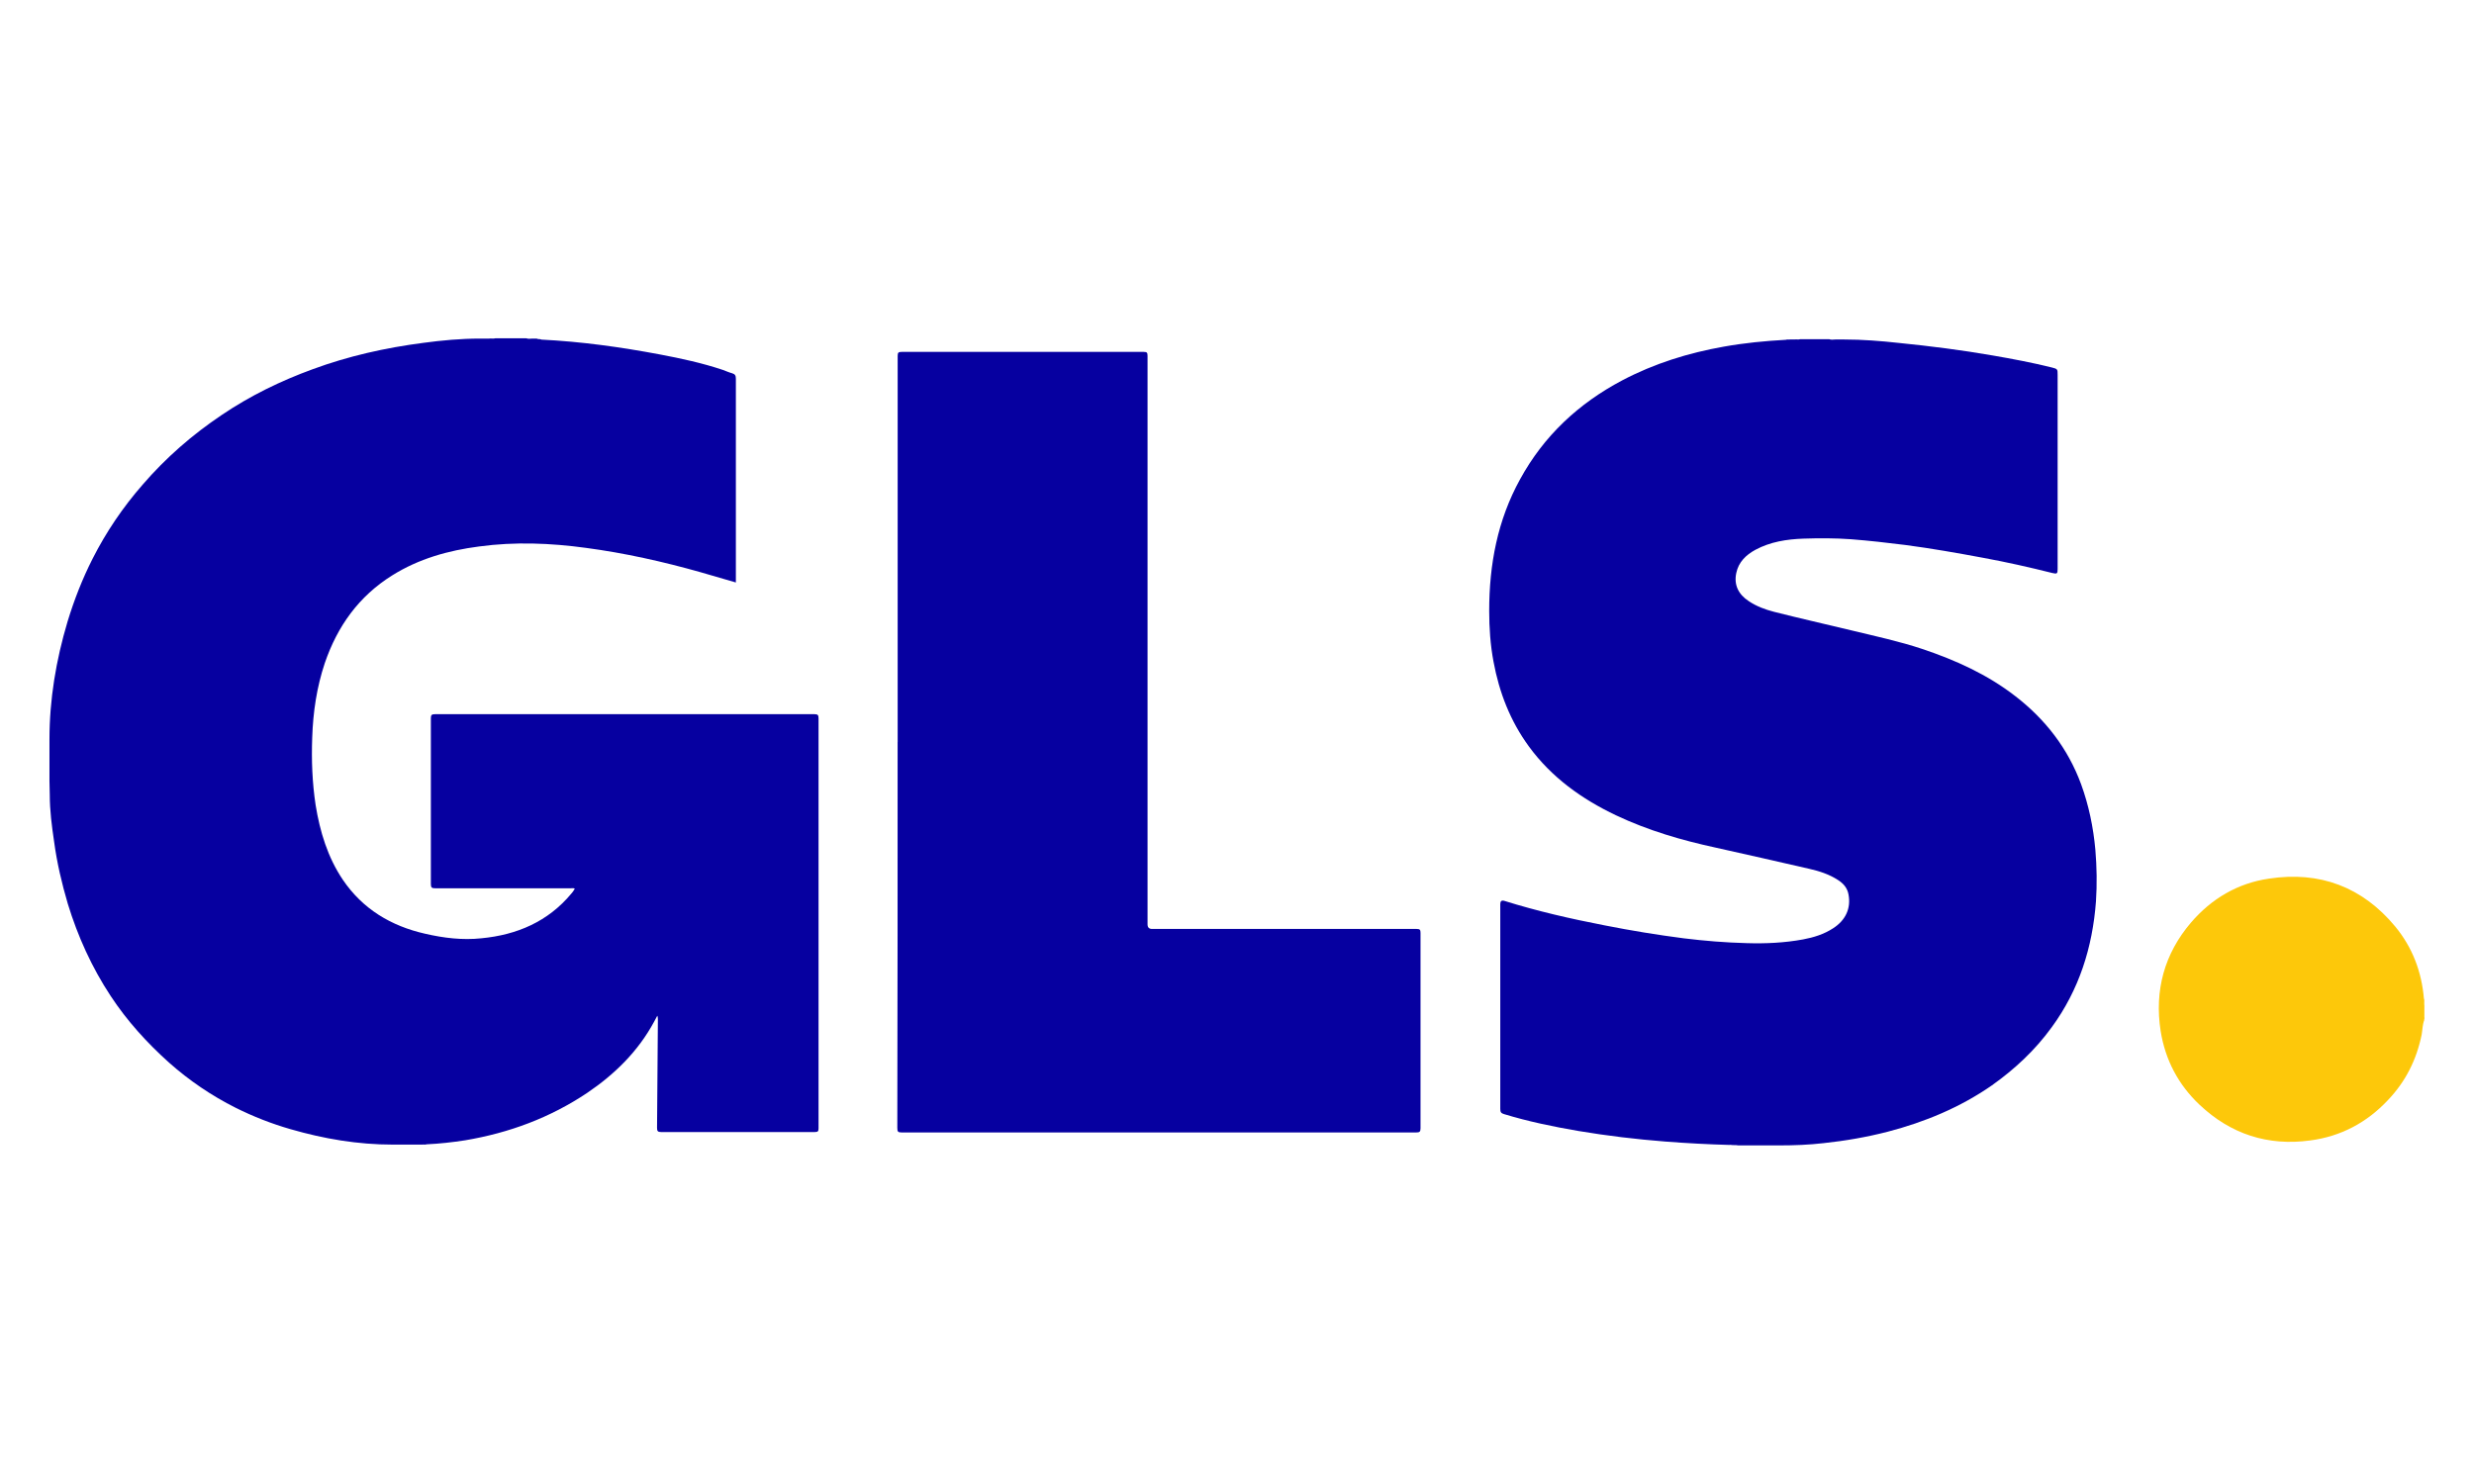 <?xml version="1.0" encoding="UTF-8"?>
<svg id="Calque_2" xmlns="http://www.w3.org/2000/svg" viewBox="0 0 500 300">
  <defs>
    <style>
      .cls-1 {
        fill: none;
      }

      .cls-2 {
        fill: #0600a0;
      }

      .cls-3 {
        fill: #fdc80a;
      }

      .cls-4 {
        fill: #fbd432;
      }

      .cls-5 {
        fill: #fce166;
      }

      .cls-6 {
        fill: #fbe781;
      }
    </style>
  </defs>
  <g id="Calque_1-2" data-name="Calque_1">
    <g id="logo_x5F_gls">
      <g id="rectangle">
        <rect class="cls-1" width="500" height="300"/>
      </g>
      <g>
        <path class="cls-4" d="M489.83,204.83v-1.68c.06-.06.06,0,.12,0v1.68c0,.06-.06.06-.12,0Z"/>
        <path class="cls-6" d="M489.94,203.15h-.12v-1.21h.12v1.21Z"/>
        <path class="cls-5" d="M489.83,204.83h.12v.98c-.23-.29-.06-.64-.12-.98Z"/>
        <path class="cls-2" d="M109.37,68.65c8.09.4,16,1.5,23.98,3,4.28.81,8.55,1.73,12.71,3.12.64.23,1.27.52,1.91.69.58.17.75.46.75,1.1v41.19c-2.43-.69-4.8-1.39-7.16-2.08-7.57-2.14-15.31-3.87-23.11-4.91-7.16-.98-14.39-1.27-21.61-.29-6.24.81-12.19,2.48-17.56,5.84-6.76,4.22-11.09,10.28-13.64,17.74-1.62,4.85-2.37,9.88-2.54,15.02-.17,4.56,0,9.13.69,13.69.87,5.37,2.43,10.52,5.49,15.08,4.04,5.95,9.76,9.36,16.64,10.92,3.76.87,7.57,1.33,11.38.92,7.16-.69,13.46-3.35,18.2-9.07.23-.23.4-.52.58-.81.06-.06.06-.12.06-.17-.23-.12-.52-.06-.75-.06h-27.44c-.64,0-.87-.12-.87-.81v-33.57c0-.64.17-.81.81-.81h76.73c.64,0,.81.17.81.81v82.91c0,.58-.12.75-.75.75h-31.08c-.69,0-.81-.23-.81-.87.06-7.28.12-14.56.17-21.84,0-.23,0-.52-.12-.81-.23.4-.4.81-.64,1.21-3.24,6.01-7.97,10.63-13.52,14.39-7.51,5.03-15.77,8.09-24.67,9.59-2.6.4-5.14.69-7.8.81-.29.12-.58,0-.87.06h-5.95c-7.05,0-13.92-1.16-20.68-3.12-3.81-1.1-7.51-2.54-11.09-4.33-4.85-2.43-9.36-5.49-13.46-9.13-4.45-3.99-8.49-8.44-11.79-13.46-3.81-5.78-6.64-12.02-8.67-18.66-1.21-4.1-2.2-8.32-2.77-12.6-.46-3.12-.87-6.24-.87-9.42,0-.92-.06-1.85-.06-2.77v-8.44c0-8.09,1.33-16,3.64-23.75,1.33-4.39,3-8.67,5.08-12.77,2.72-5.37,6.12-10.4,10.11-14.96,4.68-5.43,10.05-10.11,16-14.1,5.72-3.87,11.9-6.88,18.37-9.24,7.22-2.66,14.68-4.33,22.3-5.32,3.81-.52,7.68-.87,11.5-.87h1.85c.4-.06.87.06,1.27-.06h6.24c.4.17.87.06,1.27.06h.81c.35.17.64.06.92.17Z"/>
        <path class="cls-2" d="M349.66,231.46c-4.39-.12-8.78-.35-13.12-.69-5.89-.46-11.73-1.16-17.56-2.14-5.08-.87-10.11-1.91-15.02-3.41-.58-.17-.75-.4-.75-1.04v-41.43q0-.87.81-.64c6.64,2.08,13.46,3.64,20.34,4.97,5.26,1.04,10.57,1.91,15.89,2.6,4.22.52,8.49.87,12.77.98,3.81.12,7.63-.06,11.38-.75,2.14-.4,4.22-1.04,6.07-2.25,2.54-1.62,3.64-4.04,3.12-6.82-.23-1.33-1.04-2.25-2.14-2.95-1.79-1.16-3.76-1.79-5.78-2.25-6.3-1.44-12.6-2.89-18.89-4.28-6.93-1.5-13.69-3.47-20.16-6.53-6.93-3.29-13.06-7.68-17.62-13.92-3.76-5.14-6.01-10.92-7.16-17.16-.64-3.41-.87-6.82-.87-10.28,0-9.36,1.68-18.31,6.24-26.58,4.8-8.78,11.79-15.31,20.63-19.99,6.47-3.41,13.35-5.55,20.51-6.82,4.16-.75,8.38-1.16,12.6-1.39.29-.12.58,0,.81-.06h.92c.4-.06.75.06,1.16-.06h5.84c.4.17.87.06,1.27.06h1.73c3.7,0,7.4.29,11.04.69,6.36.64,12.71,1.44,19.01,2.54,3.99.69,7.97,1.44,11.96,2.43,1.16.29,1.16.35,1.16,1.5v39.23c0,.98-.12,1.04-1.1.81-4.62-1.16-9.24-2.2-13.92-3.06-5.26-.98-10.52-1.91-15.77-2.6-3.64-.46-7.28-.87-10.98-1.16-3.18-.23-6.41-.23-9.65-.12-3.35.12-6.64.64-9.65,2.25-1.91,1.04-3.41,2.48-3.87,4.68-.52,2.37.4,4.33,2.54,5.72,1.56,1.04,3.29,1.68,5.08,2.14,5.2,1.33,10.4,2.48,15.66,3.76,4.8,1.16,9.65,2.2,14.33,3.76,6.7,2.25,13.12,5.14,18.78,9.53,6.07,4.68,10.63,10.57,13.29,17.79,1.56,4.28,2.48,8.72,2.89,13.29.29,3.47.35,6.93.12,10.4-.69,9.3-3.41,17.91-8.96,25.48-3.35,4.62-7.45,8.44-12.08,11.73-6.41,4.45-13.52,7.4-21.03,9.36-4.28,1.1-8.61,1.85-12.94,2.31-3,.35-6.01.46-8.96.46h-8.32c-.58-.12-1.1,0-1.62-.12Z"/>
        <path class="cls-3" d="M489.94,206.22c-.35.92-.35,1.96-.52,2.95-1.04,5.08-3.24,9.48-6.82,13.23-4.28,4.56-9.53,7.34-15.71,8.15-8.55,1.16-16.06-1.27-22.36-7.22-4.28-4.04-6.93-9.07-7.86-14.91-1.27-8.2.75-15.6,6.12-21.9,4.16-4.85,9.42-7.97,15.77-8.9,10.28-1.56,18.89,1.68,25.54,9.71,3.47,4.22,5.32,9.13,5.78,14.56.12.4,0,.81.06,1.27v1.62c.06.35-.06.69.06,1.04-.06.12-.06.29-.06.4Z"/>
        <path class="cls-2" d="M181.42,150v-78.05c0-.69.17-.81.81-.81h48.94c.64,0,.75.17.75.81v114.92q0,.92.92.92h53.44c.69,0,.81.17.81.81v39.52c0,.69-.23.81-.87.81h-104c-.75,0-.87-.17-.87-.92.06-26,.06-52,.06-78Z"/>
      </g>
    </g>
  </g>
</svg>
